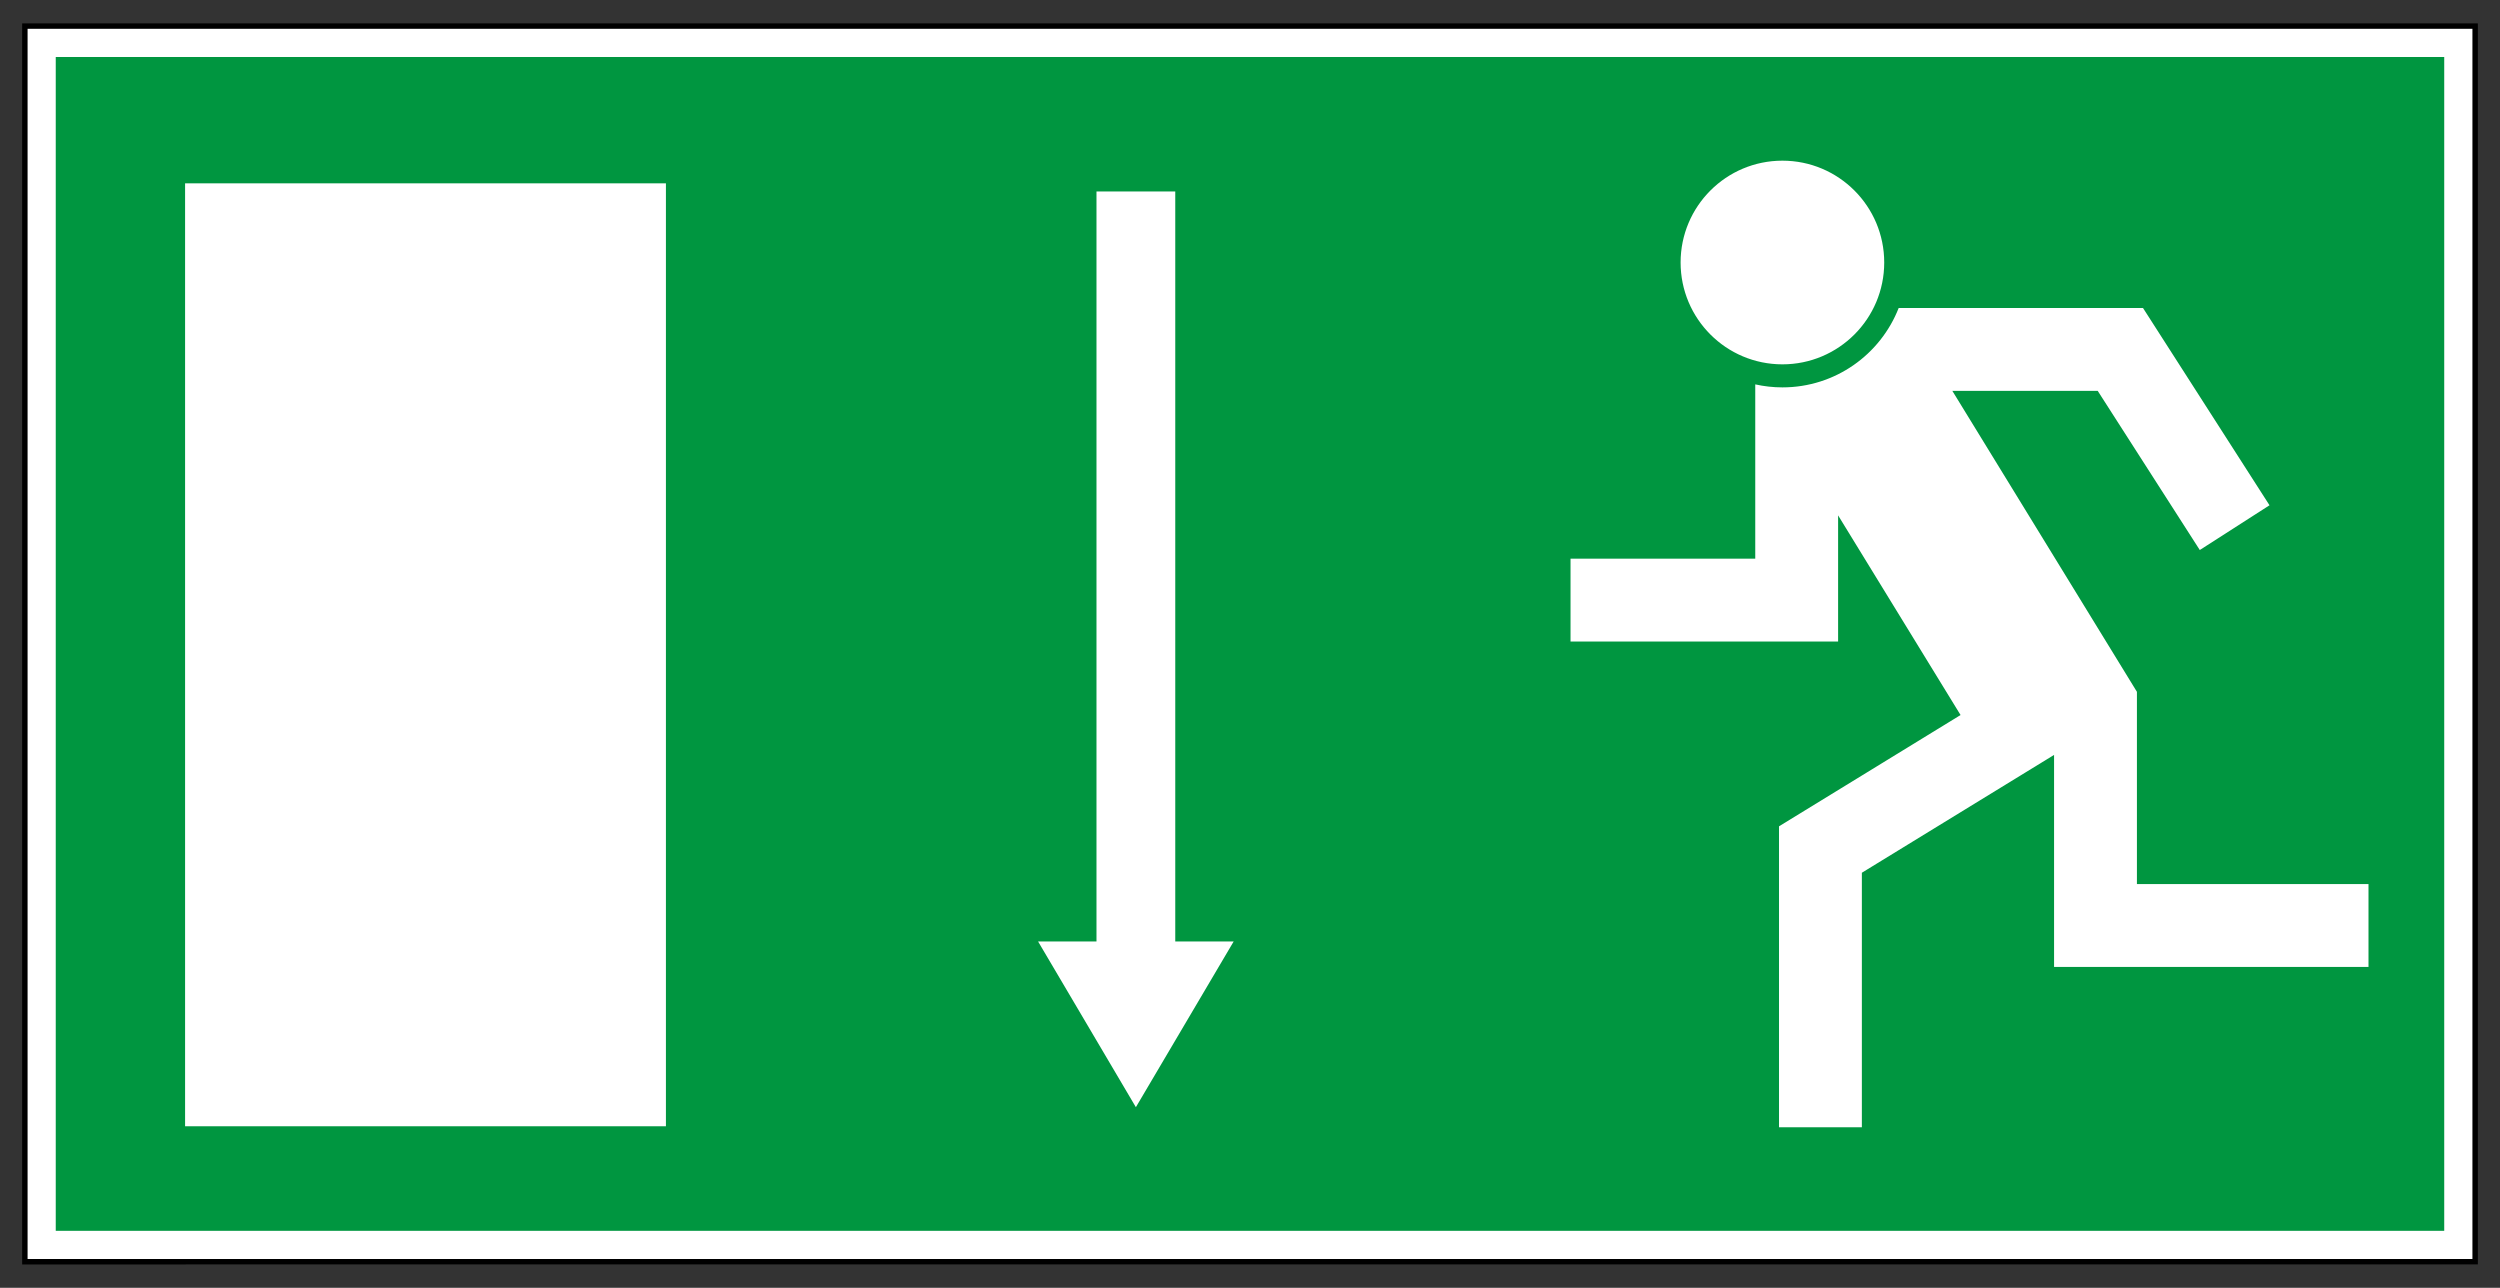 <svg xmlns="http://www.w3.org/2000/svg" width="1156.441" height="595.715"><rect width="100%" height="100%" fill="#333333" stroke="none"/><path fill="#fff" stroke="#000" stroke-width="2.513" d="M11.503 12.073h1133.438v571.568H11.503z"/><path fill="#009640" d="M25.787 26.365h1104.855v542.983H25.787z"/><path d="M824.502 168.537c26.006 0 47.094-21.092 47.094-47.106s-21.088-47.106-47.094-47.106-47.096 21.09-47.096 47.106 21.09 47.106 47.096 47.106m163.987 240.417v-88.932L903.114 180.82h67.248l47.207 73.608 32.254-20.7-58.513-91.245H878.28c-8.418 21.488-29.31 36.712-53.777 36.712-4.318 0-8.521-.486-12.565-1.387v80.625h-85.449v38.336h123.774v-58.375l56.642 92.362-83.978 51.482v139.207h38.326V403.712l88.91-54.506v98.084h145.447v-38.336H988.489m-444.84 26.547V88.582h-36.441v346.919H480.19l45.238 76.66 45.239-76.66h-27.018M85.616 84.806h222.423V520.97H85.616z" fill="#fff"/></svg>